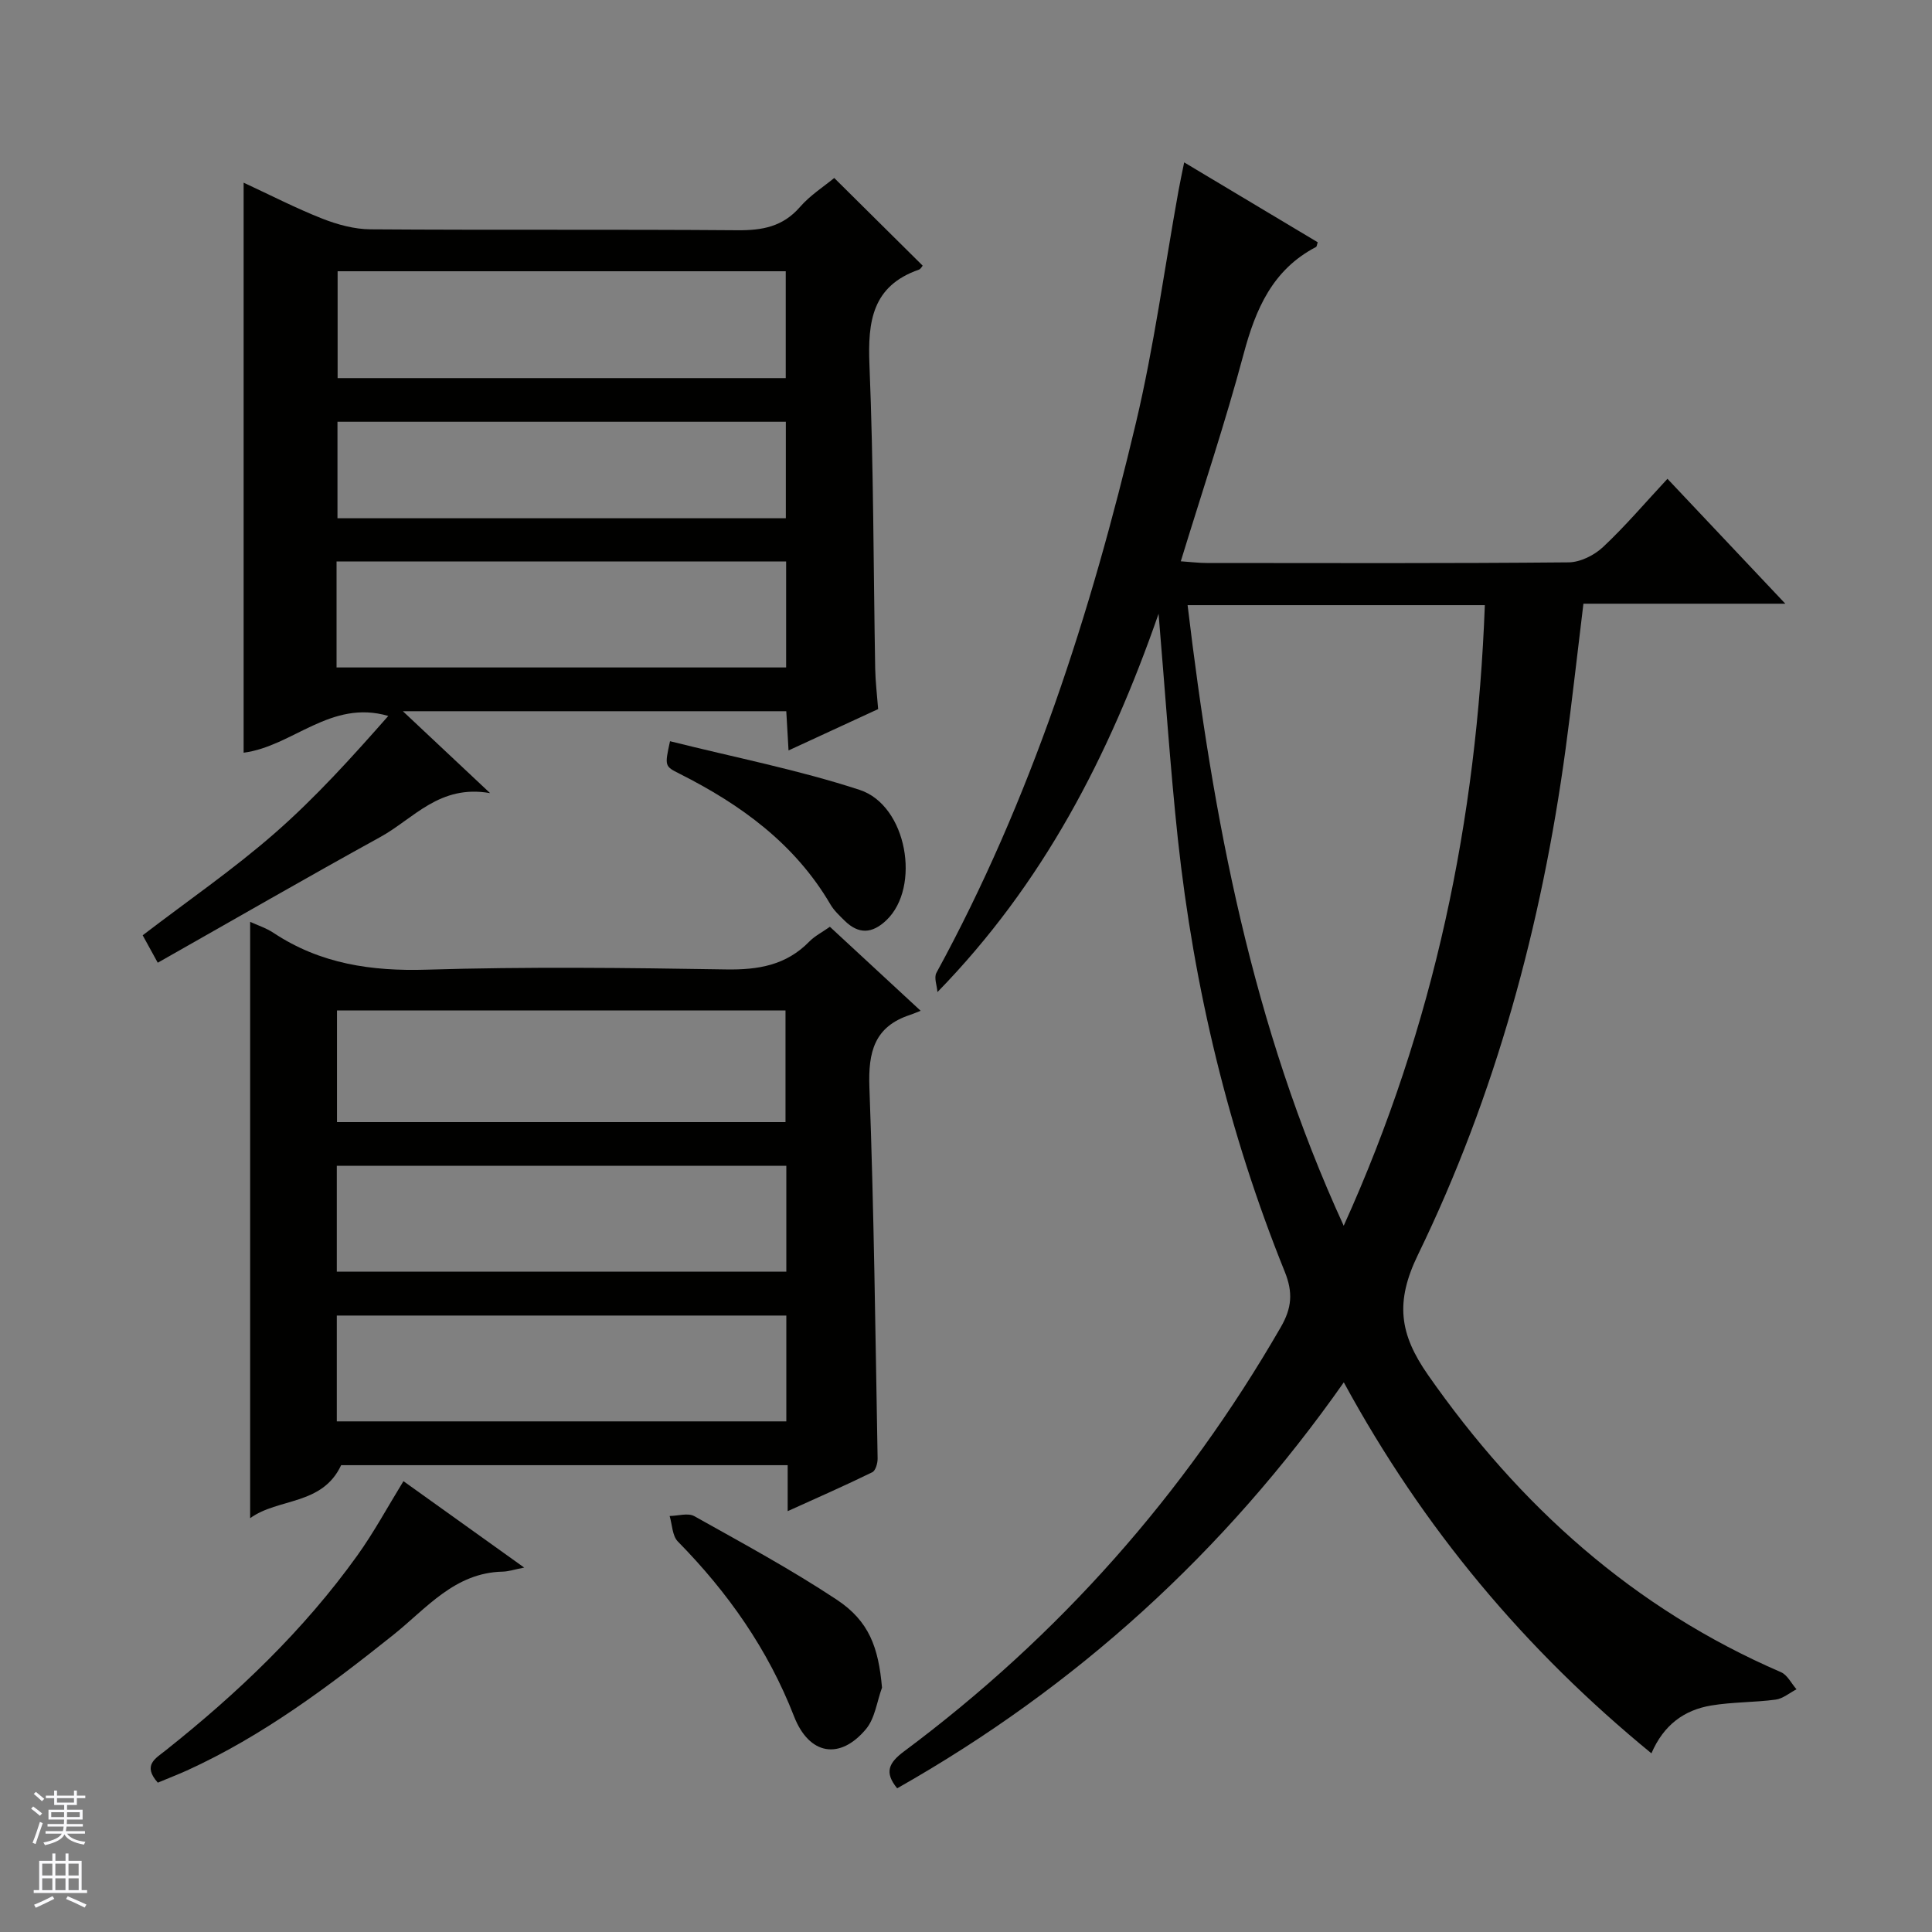 <svg enable-background="new 0 0 400 400" viewBox="0 0 400 400" xmlns="http://www.w3.org/2000/svg"><rect x="0" y="0" width="400" height="400" fill="#808080" stroke="none"/><g fill="#010100"><path d="m239.87 127.07c-10.28 29.54-23.9 55.88-45.78 78.33-.1-1.35-.76-3-.21-4 19.59-35.87 31.95-74.4 41.32-113.93 3.74-15.79 5.9-31.96 8.79-47.95.32-1.78.71-3.56 1.18-5.9 9.46 5.66 18.56 11.11 27.65 16.54-.16.45-.17.88-.36.98-9 4.7-12.5 12.85-14.99 22.18-3.8 14.22-8.5 28.2-13 42.89 2.16.15 3.74.35 5.32.35 24.99.02 49.98.1 74.97-.13 2.42-.02 5.32-1.47 7.13-3.17 4.58-4.29 8.67-9.11 13.34-14.13 8.03 8.51 15.81 16.75 24.4 25.86-14.71 0-28.26 0-41.8 0-1.27 10.37-2.36 20.24-3.69 30.08-4.95 36.43-14.5 71.64-30.56 104.7-4.77 9.81-3.84 16.42 2.07 24.89 18.94 27.12 42.54 48.35 73.09 61.55 1.33.58 2.15 2.34 3.21 3.54-1.44.74-2.82 1.94-4.33 2.14-4.43.59-8.96.48-13.36 1.22-5.53.93-9.8 3.97-12.35 9.9-26.16-21.43-47.22-46.53-63.69-76.81-24.7 35.16-55.38 63.05-92.47 84.05-2.72-3.31-1.73-5.29 1.4-7.63 32.06-23.88 58.03-53.19 78.02-87.84 2.3-3.98 2.56-7.19.82-11.5-11.62-28.79-18.8-58.75-22.13-89.59-1.6-15-2.59-30.08-3.99-46.62zm6.01-1.78c5.27 44.08 13.3 87.05 32.32 128.49 18.85-41.64 27.56-84.24 29.22-128.49-20.78 0-40.89 0-61.54 0z"/><path d="m32.66 199.32c-1.49-2.71-2.27-4.13-3.12-5.68 9.26-7.09 18.73-13.6 27.33-21.12 8.45-7.38 16.01-15.77 23.52-24.29-11.93-3.49-19.78 6.29-29.95 7.61 0-39.16 0-78.32 0-118.02 5.48 2.54 10.77 5.27 16.27 7.44 3.15 1.24 6.66 2.2 10.02 2.22 25.33.18 50.66-.01 75.99.19 5.12.04 9.36-.74 12.9-4.81 2.14-2.46 5.01-4.28 7.1-6.01 6.26 6.21 12.25 12.14 18.31 18.15-.13.14-.39.69-.79.83-9.65 3.37-10.6 10.7-10.23 19.71.86 20.96.82 41.95 1.19 62.92.05 2.64.37 5.27.61 8.35-5.93 2.74-12.02 5.55-18.55 8.56-.18-3.03-.32-5.45-.47-8.12-26.26 0-52.36 0-79.38 0 5.92 5.56 11.38 10.69 18.06 16.96-10.49-1.86-15.84 5.3-22.72 9.08-15.28 8.41-30.37 17.13-46.09 26.03zm37.24-143.16v22.12h92.78c0-7.53 0-14.74 0-22.12-30.91 0-61.5 0-92.78 0zm-.22 82.03h93.08c0-7.5 0-14.6 0-21.94-31.09 0-61.95 0-93.08 0zm93.02-30.89c0-6.84 0-13.38 0-19.98-31.15 0-61.99 0-92.83 0v19.98z"/><path d="m163.08 312.87c0-3.56 0-6.37 0-9.52-31.15 0-62.04 0-92.45 0-3.92 8.38-13.01 6.75-18.84 10.97 0-41.36 0-82.18 0-123.46 1.47.68 3.32 1.27 4.87 2.3 9.67 6.4 20.23 7.95 31.72 7.6 20.63-.63 41.31-.39 61.95-.05 6.66.11 12.43-.86 17.22-5.76 1.13-1.16 2.66-1.93 4.27-3.07 5.98 5.53 11.94 11.05 18.79 17.39-.92.36-1.54.64-2.18.85-7.42 2.42-8.7 7.71-8.43 14.99.95 25.6 1.24 51.22 1.7 76.83.02.98-.41 2.53-1.1 2.87-5.6 2.74-11.33 5.26-17.52 8.06zm-.45-80.55c0-7.98 0-15.54 0-23.11-31.12 0-61.86 0-92.86 0v23.11zm.17 9.05c-31.32 0-62.16 0-93.07 0v21.91h93.07c0-7.42 0-14.52 0-21.91zm0 31c-31.31 0-62.15 0-93.07 0v21.91h93.07c0-7.41 0-14.51 0-21.91z"/><path d="m32.67 369.08c-3.21-3.63-.48-5 1.59-6.65 14.89-11.83 28.59-24.86 39.71-40.37 3.45-4.81 6.28-10.07 9.56-15.4 8.13 5.82 16.18 11.58 25 17.89-2.06.4-3.25.81-4.44.84-9.96.21-15.77 7.59-22.64 13.08-13.4 10.69-27.06 20.95-42.77 28.1-1.95.87-3.96 1.65-6.01 2.51z"/><path d="m182.61 349.41c-1.06 2.89-1.45 6.34-3.31 8.57-5.4 6.47-11.78 5.39-14.9-2.62-5.4-13.88-13.7-25.67-24.06-36.21-1.16-1.18-1.16-3.49-1.7-5.28 1.72-.02 3.8-.69 5.1.03 9.95 5.57 20 11.01 29.49 17.29 6.7 4.44 8.65 9.86 9.38 18.22z"/><path d="m138.72 153.46c13.4 3.36 26.6 5.93 39.27 10.08 9.83 3.23 12.7 20.14 5.53 26.98-2.96 2.82-5.76 2.94-8.65.1-1.06-1.05-2.2-2.1-2.94-3.37-7.35-12.55-18.52-20.65-31.2-27.04-3.14-1.57-3.13-1.6-2.01-6.75z"/></g><path d="m6.45 374.46.42-.45c.65.47 1.27.95 1.85 1.44l-.45.49c-.66-.56-1.26-1.06-1.83-1.48m.93 7.33-.63-.26c.55-1.36 1.05-2.8 1.52-4.33.19.1.38.19.59.27-.46 1.29-.95 2.73-1.48 4.32m-.38-10.38.44-.42c.43.34 1.01.82 1.74 1.44l-.49.49c-.53-.51-1.09-1.01-1.69-1.51m2.5.35h1.72v-1.04h.59v1.04h3.52v-1.04h.59v1.04h1.75v.53h-1.75v1.42h-2.03v.97h3.22v2.03h-3.24c0 .35-.01.66-.03.93h3.32v.53h-3.37c-.03.27-.08.58-.15.94h3.96v.53h-3.71c.67.92 1.93 1.48 3.79 1.68-.13.24-.23.44-.29.59-2.13-.38-3.48-1.08-4.04-2.12-.43.97-1.77 1.72-4.03 2.23-.09-.19-.2-.37-.33-.55 2.1-.42 3.37-1.03 3.81-1.83h-3.36v-.53h3.58c.08-.29.13-.61.16-.94h-3.33v-.53h3.39c.02-.27.04-.58.04-.93h-3.23v-2.03h3.25v-.97h-2.07v-1.42h-1.73zm1.12 3.44v1h2.65c.01-.3.02-.44.01-.4v-.25-.35zm1.19-2h3.52v-.91h-3.52zm4.71 2h-2.63v.59c0 .15-.01.28-.01.4h2.64z" fill="#fafafc"/><path d="m13.55 383.74h.63v1.52h2.72v6.07h1.13v.6h-11.05v-.6h1.13v-6.07h2.73v-1.52h.63v1.52h2.1v-1.52zm-2.68 8.83.38.56c-1.24.63-2.53 1.25-3.85 1.85-.1-.21-.21-.42-.34-.63 1.36-.55 2.63-1.15 3.81-1.78m-2.13-4.27h2.1v-2.45h-2.1zm0 3.04h2.1v-2.46h-2.1zm2.72-3.04h2.1v-2.45h-2.1zm0 3.04h2.1v-2.46h-2.1zm6.07 3.6c-1.41-.71-2.7-1.3-3.86-1.78l.35-.56c1.45.62 2.75 1.19 3.88 1.72zm-1.25-9.09h-2.1v2.45h2.1zm-2.09 5.49h2.1v-2.46h-2.1z" fill="#fafafc"/></svg>